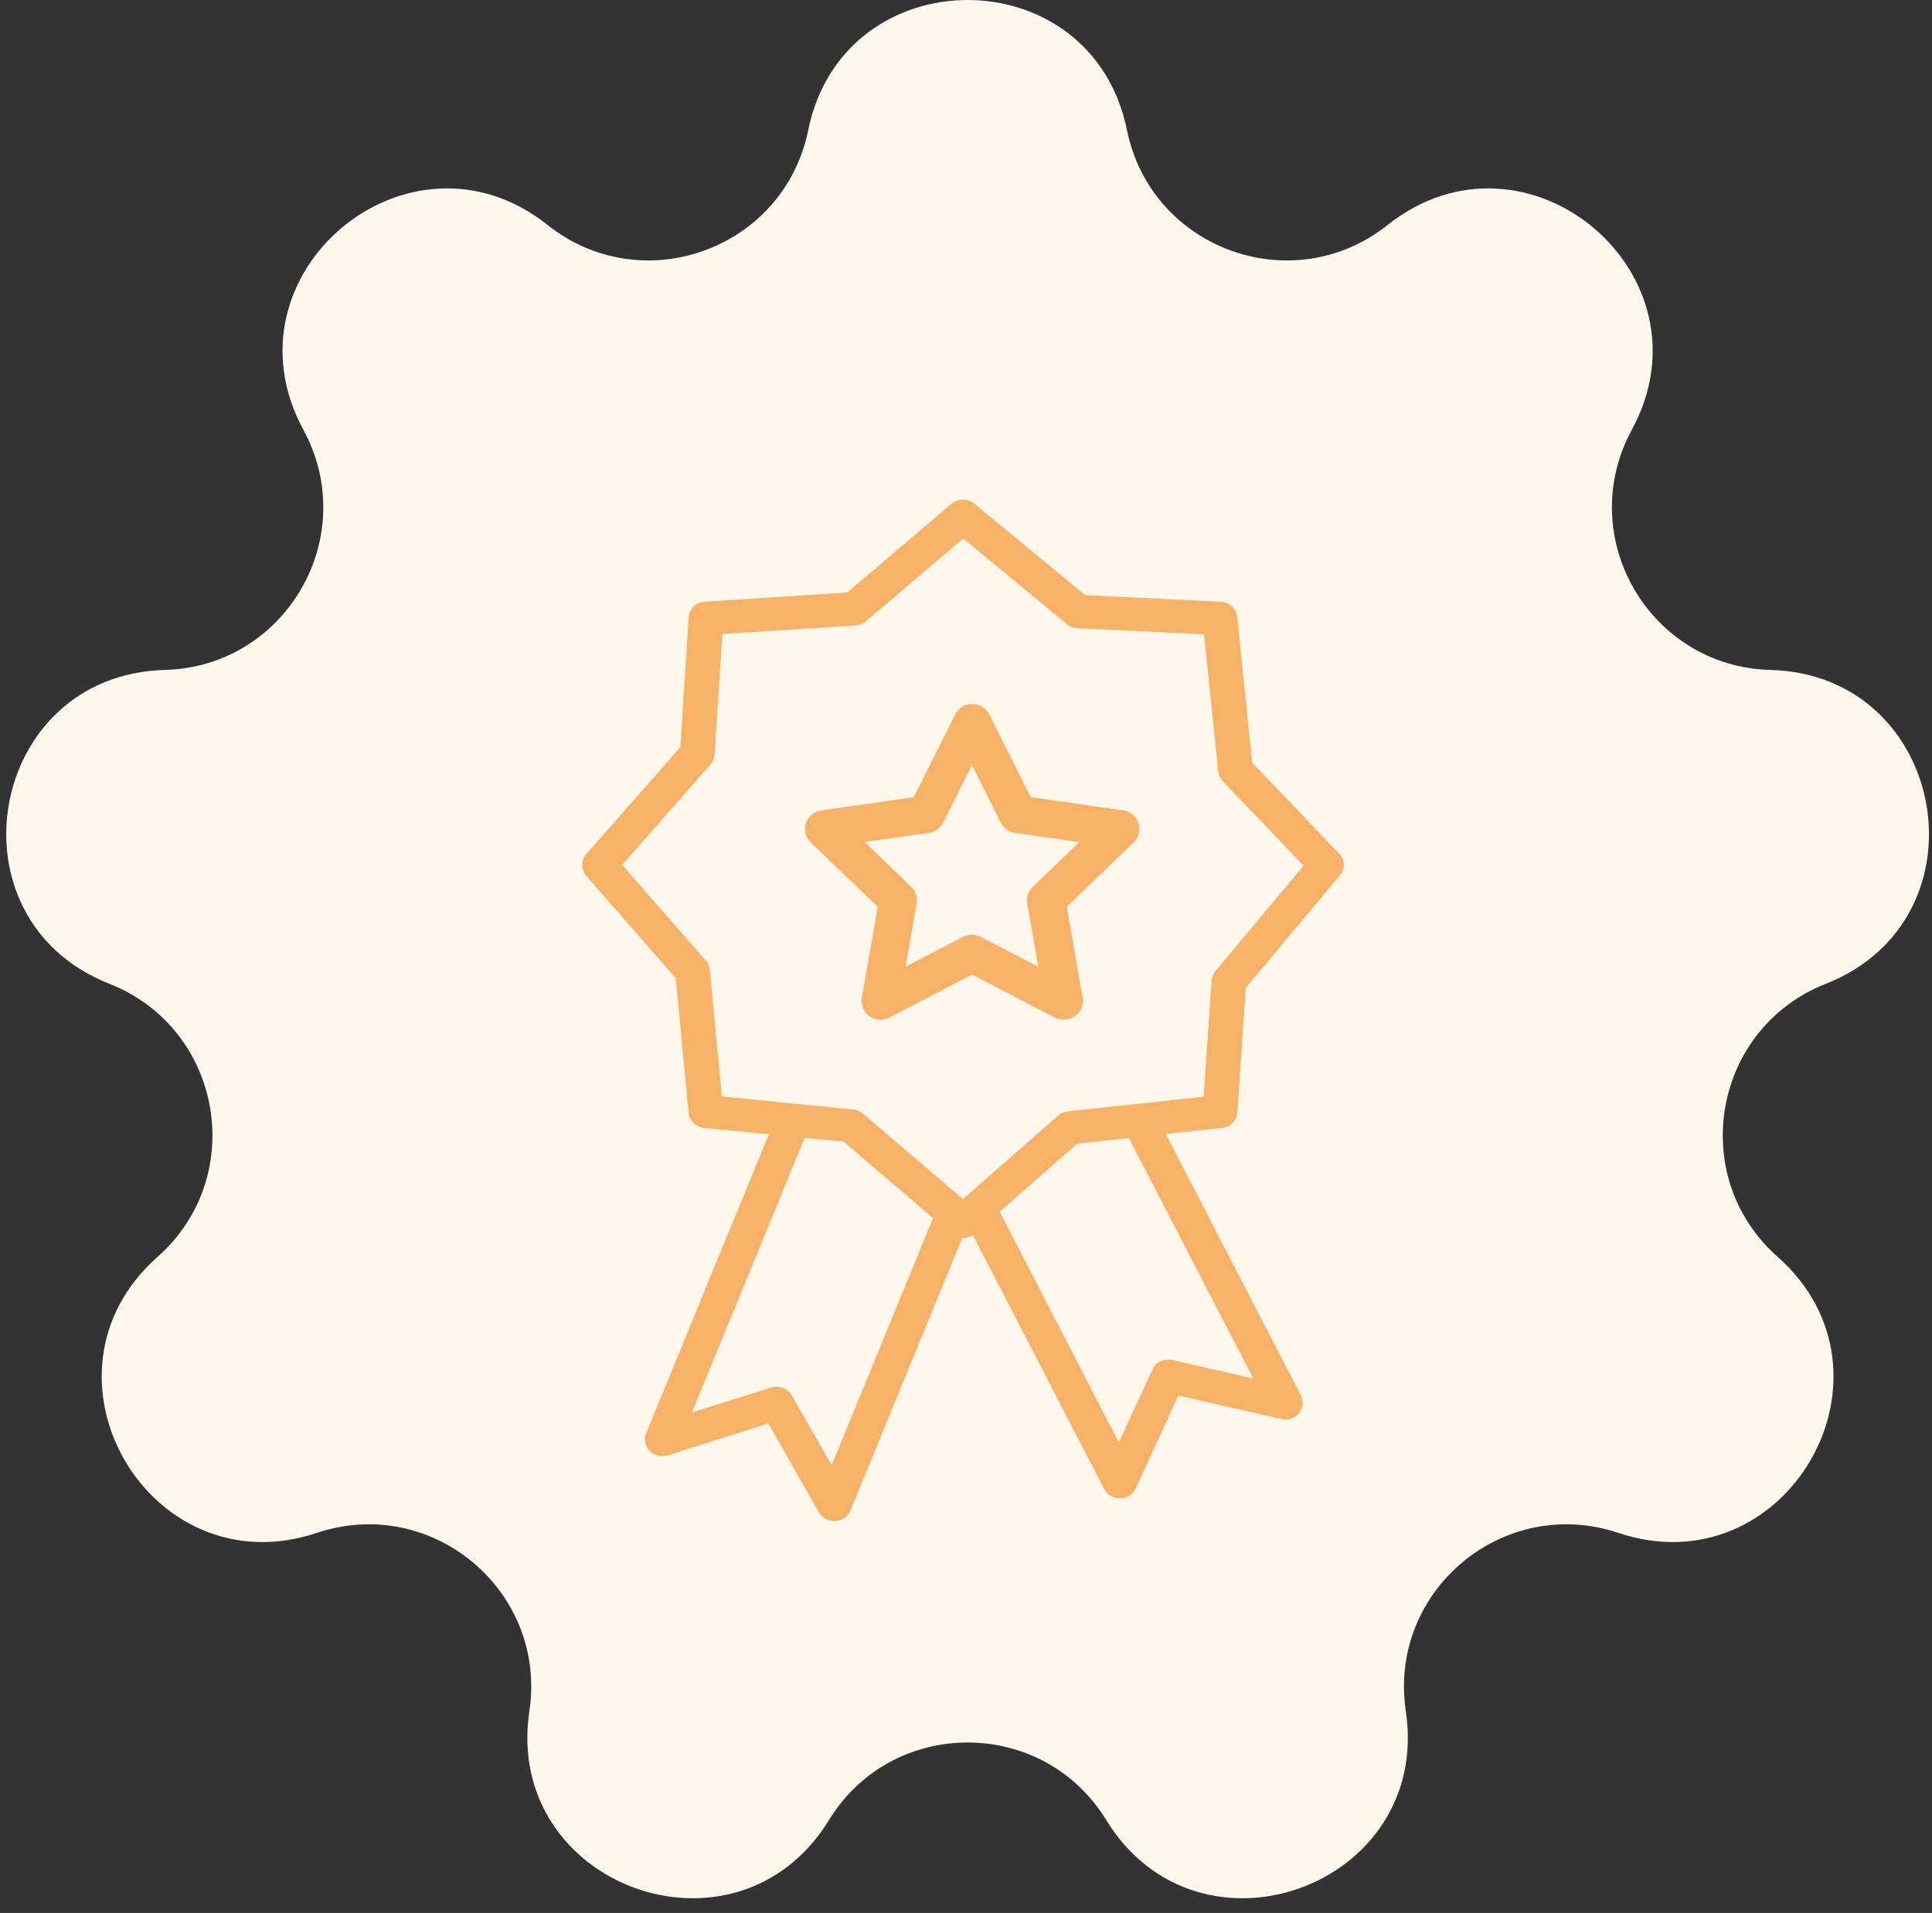 <svg width="104" height="103" viewBox="0 0 104 103" fill="none" xmlns="http://www.w3.org/2000/svg">
<rect x="0" y="0" width="104" height="103" fill="#333333" stroke="none"/>
<path d="M43.507 7.008C45.411 -2.336 58.762 -2.336 60.666 7.008C61.971 13.412 69.579 16.181 74.695 12.114C82.159 6.18 92.387 14.762 87.84 23.144C84.723 28.889 88.771 35.899 95.304 36.072C104.837 36.325 107.155 49.474 98.284 52.971C92.204 55.369 90.798 63.341 95.692 67.674C102.832 73.994 96.156 85.557 87.112 82.534C80.913 80.462 74.712 85.666 75.676 92.13C77.082 101.562 64.536 106.128 59.551 97.999C56.134 92.428 48.039 92.428 44.622 97.999C39.637 106.128 27.091 101.562 28.497 92.13C29.461 85.666 23.26 80.462 17.061 82.534C8.017 85.557 1.341 73.994 8.481 67.674C13.375 63.341 11.969 55.369 5.889 52.971C-2.982 49.474 -0.664 36.325 8.869 36.072C15.402 35.899 19.45 28.889 16.333 23.144C11.786 14.762 22.014 6.18 29.478 12.114C34.594 16.181 42.202 13.412 43.507 7.008Z" fill="#FFF6EC"/>
<path d="M57.253 54.904C57.09 54.904 56.928 54.865 56.78 54.788L52.327 52.475L47.874 54.788C47.529 54.968 47.115 54.934 46.8 54.71C46.484 54.486 46.326 54.101 46.395 53.721L47.248 48.824L43.644 45.358C43.368 45.09 43.264 44.691 43.387 44.325C43.506 43.96 43.826 43.693 44.211 43.639L49.191 42.923L51.42 38.469C51.592 38.123 51.947 37.904 52.337 37.904C52.727 37.904 53.082 38.123 53.254 38.464L55.483 42.919L60.463 43.634C60.848 43.688 61.168 43.956 61.287 44.321C61.405 44.686 61.306 45.085 61.03 45.353L57.426 48.819L58.249 53.556C58.284 53.658 58.303 53.77 58.303 53.887C58.303 54.447 57.84 54.89 57.273 54.895H57.268L57.253 54.904ZM52.322 50.328C52.485 50.328 52.648 50.367 52.796 50.445L55.892 52.051L55.3 48.644C55.241 48.318 55.355 47.982 55.596 47.753L58.101 45.343L54.64 44.846C54.309 44.798 54.019 44.593 53.87 44.296L52.322 41.195L50.774 44.291C50.626 44.588 50.335 44.798 50.005 44.842L46.543 45.338L49.048 47.748C49.29 47.982 49.398 48.313 49.344 48.639L48.752 52.047L51.849 50.44C51.997 50.362 52.16 50.323 52.322 50.323V50.328Z" fill="#F7B267"/>
<path d="M65.771 60.735C66.226 60.682 66.575 60.337 66.605 59.905L67.065 53.184L72.127 47.13C72.422 46.78 72.402 46.295 72.087 45.965L67.405 41.061L66.595 33.203C66.55 32.767 66.171 32.417 65.716 32.398L58.416 32.043L52.44 27.115C52.275 26.976 52.055 26.904 51.835 26.904C51.615 26.904 51.39 26.986 51.215 27.13L45.604 31.904L37.939 32.398C37.469 32.427 37.1 32.791 37.07 33.242L36.625 40.226L31.558 45.989C31.264 46.324 31.264 46.808 31.548 47.144L36.375 52.666L37.07 59.924C37.11 60.346 37.455 60.687 37.904 60.73L41.002 61.037L41.387 61.075L41.242 61.43L34.781 77.177C34.646 77.504 34.721 77.877 34.971 78.122C35.146 78.304 35.396 78.405 35.651 78.405C35.751 78.405 35.846 78.39 35.94 78.362L41.357 76.641L44.09 81.439C44.25 81.722 44.57 81.904 44.91 81.904H44.969C45.324 81.88 45.644 81.655 45.779 81.339L51.65 67.015L51.795 66.665H51.835C51.895 66.665 51.965 66.655 52.025 66.641C52.1 66.626 52.175 66.602 52.25 66.559C52.29 66.545 52.325 66.521 52.365 66.492L52.54 66.828L59.44 80.178C59.6 80.485 59.925 80.672 60.279 80.672H60.304C60.669 80.663 60.994 80.457 61.139 80.14L63.432 75.14L68.979 76.406C69.049 76.43 69.124 76.434 69.204 76.434C69.718 76.425 70.128 76.027 70.128 75.533C70.128 75.375 70.083 75.212 69.983 75.044L62.933 61.406L62.753 61.056L63.153 61.013L65.776 60.73L65.771 60.735ZM38.858 59.023L38.209 52.221C38.194 52.038 38.119 51.866 37.999 51.727L33.492 46.569L38.249 41.157C38.379 41.003 38.454 40.831 38.469 40.634L38.883 34.138L46.049 33.673C46.254 33.664 46.449 33.587 46.608 33.458L51.845 28.994L57.441 33.611C57.601 33.74 57.796 33.812 58.001 33.827L64.817 34.153L65.576 41.535C65.601 41.722 65.681 41.904 65.816 42.053L70.173 46.612L65.426 52.288C65.306 52.432 65.236 52.609 65.221 52.791L64.792 59.047L62.133 59.34L61.324 59.426C61.294 59.426 61.254 59.426 61.219 59.435L57.476 59.843C57.282 59.867 57.097 59.944 56.947 60.078L52.115 64.32V64.33L52.04 64.397L51.835 64.57L51.585 64.359V64.349L46.444 59.953C46.299 59.829 46.119 59.752 45.919 59.737L42.821 59.431C42.791 59.421 42.761 59.421 42.721 59.421L41.901 59.335L38.864 59.038L38.858 59.023ZM44.775 78.894L42.621 75.131C42.456 74.838 42.136 74.666 41.797 74.666C41.697 74.666 41.602 74.68 41.507 74.709L37.25 76.051L43.171 61.617L43.316 61.267L45.414 61.468L50.226 65.591L50.081 65.945L44.77 78.889L44.775 78.894ZM60.944 61.621L67.465 74.225L63.103 73.227C63.033 73.213 62.958 73.203 62.893 73.203C62.523 73.203 62.188 73.414 62.038 73.736L60.23 77.666L53.989 65.581L53.814 65.246L57.981 61.583L60.774 61.276L60.949 61.617L60.944 61.621Z" fill="#F7B267"/>
</svg>

